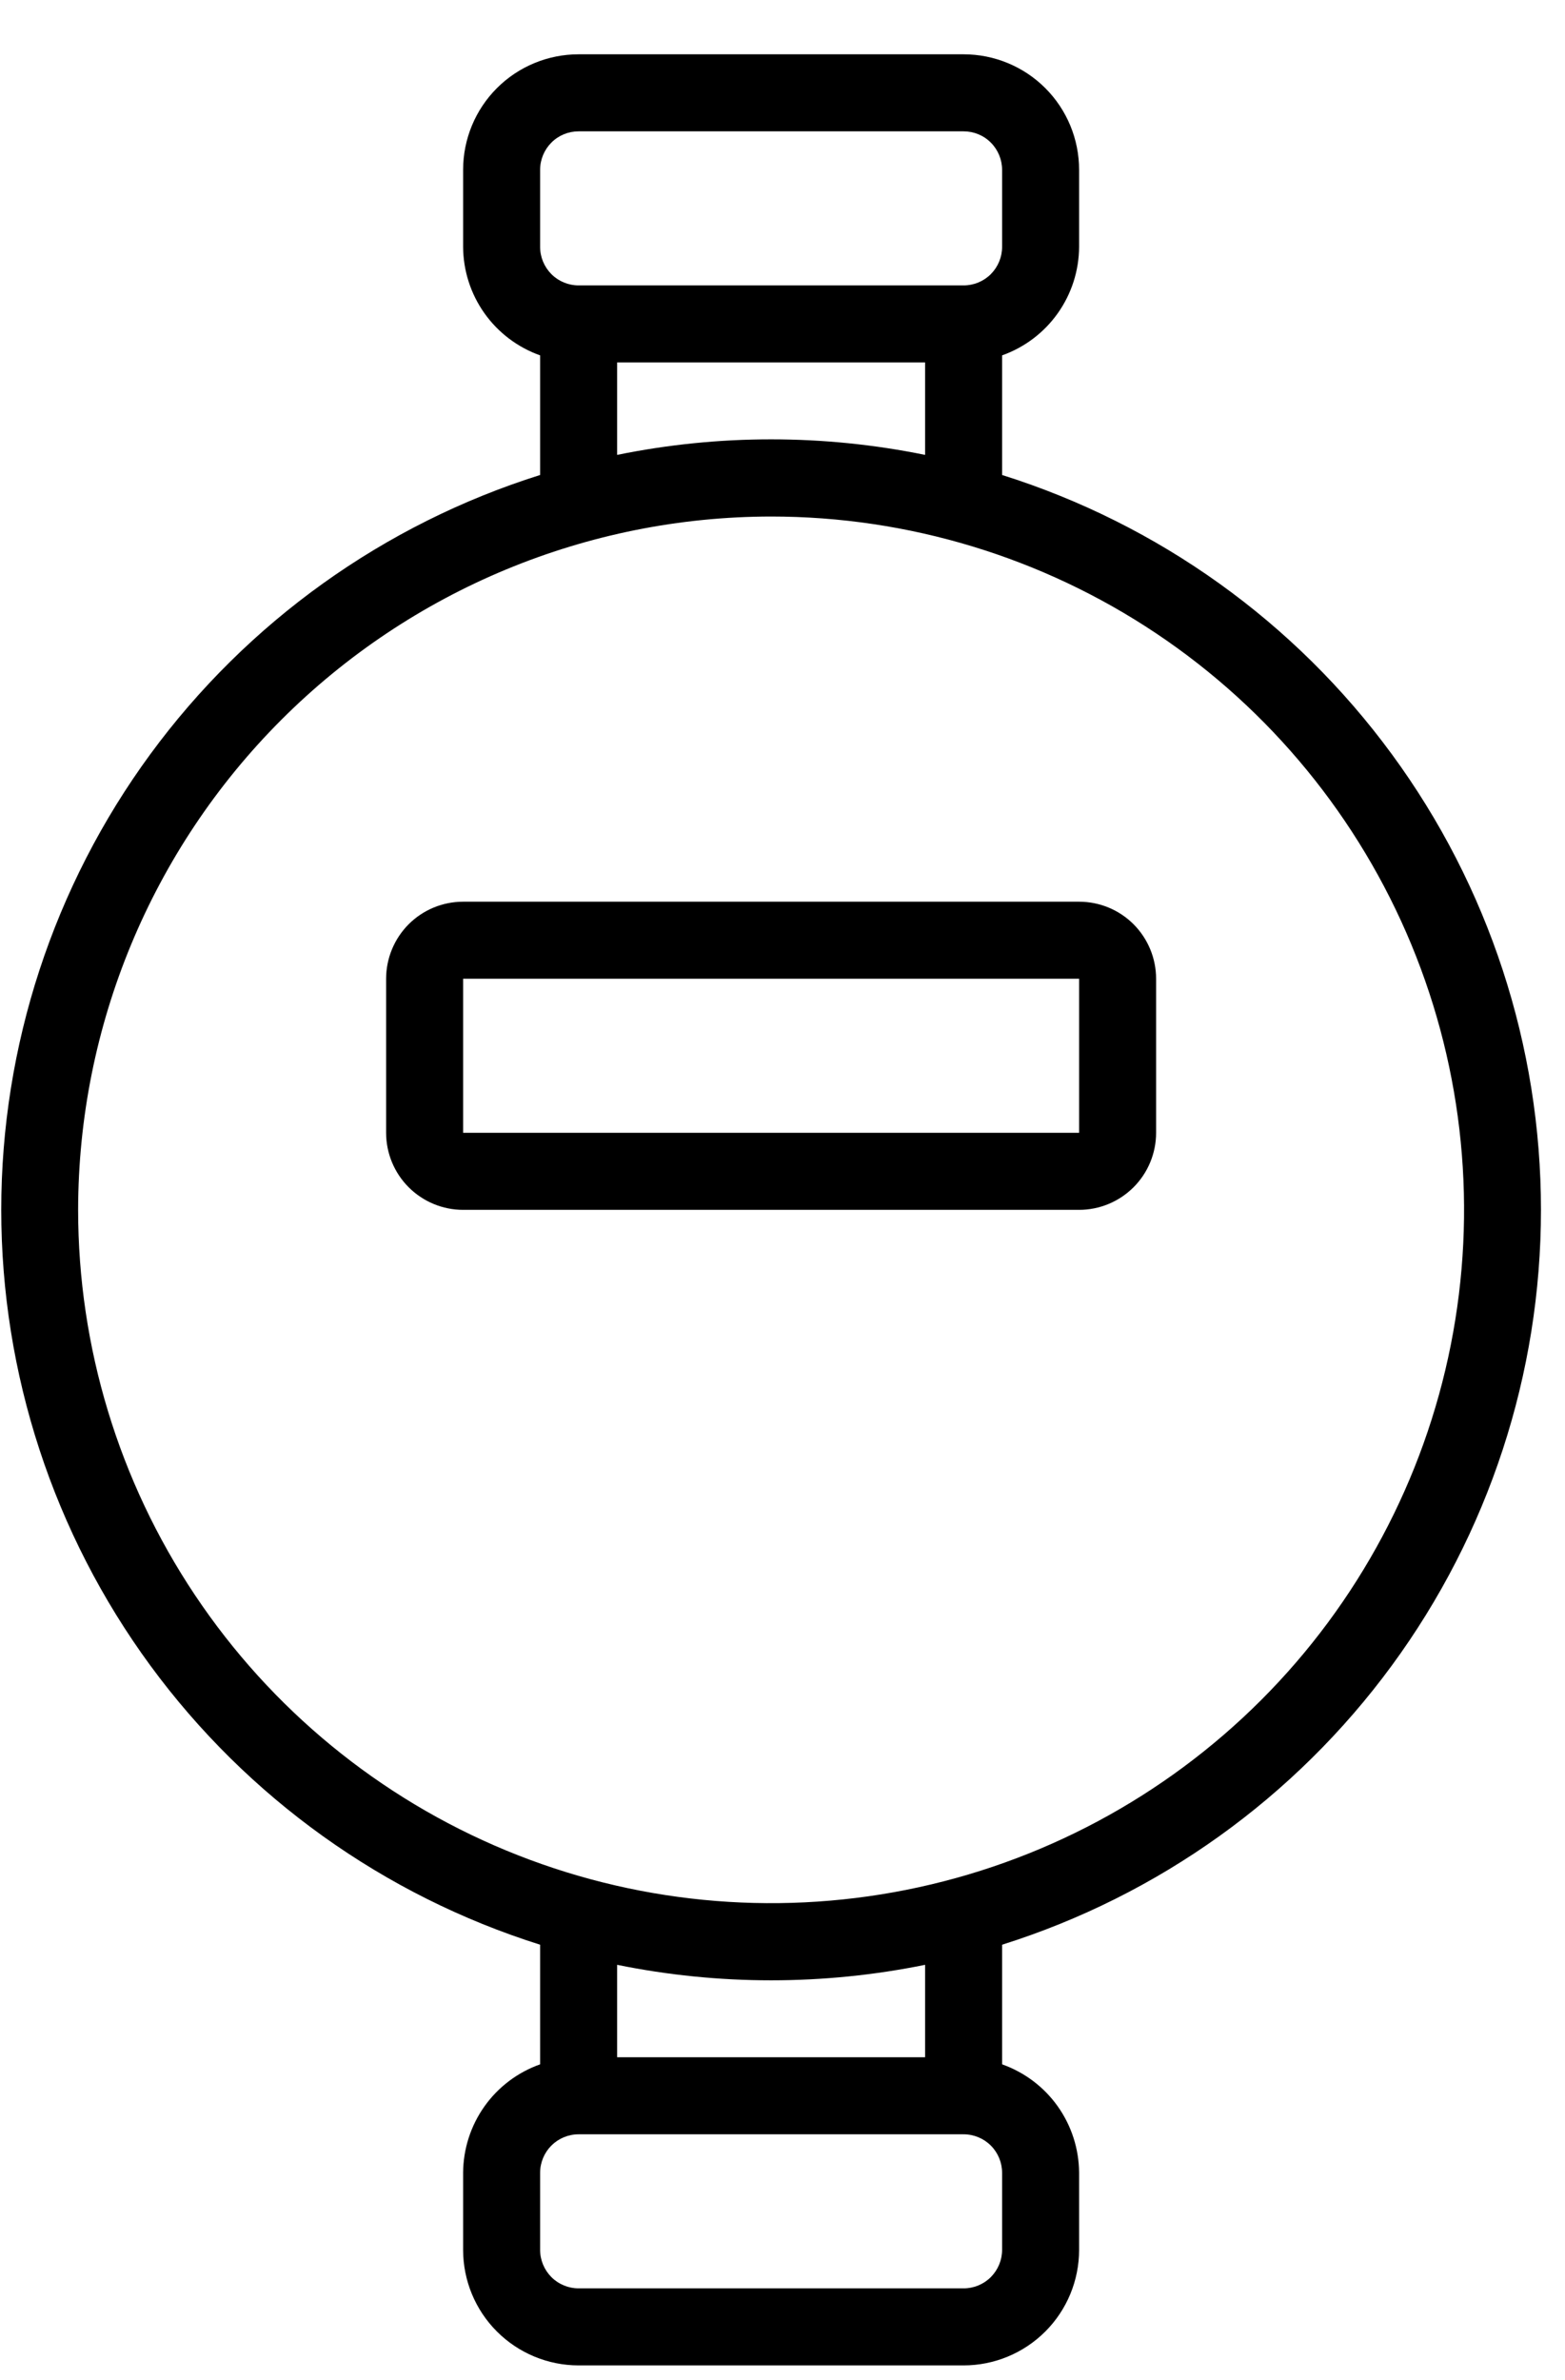 <svg width="25" height="38" viewBox="0 0 25 38" fill="none" xmlns="http://www.w3.org/2000/svg">
<path d="M8.628 31.05V32.96C8.27 33.087 7.959 33.321 7.739 33.631C7.519 33.941 7.4 34.312 7.398 34.692V35.922C7.398 36.411 7.592 36.88 7.938 37.226C8.284 37.572 8.754 37.767 9.243 37.767H15.393C15.882 37.767 16.352 37.572 16.698 37.226C17.044 36.88 17.238 36.411 17.238 35.922V34.692C17.236 34.312 17.117 33.941 16.897 33.631C16.677 33.321 16.366 33.087 16.008 32.96V31.05C18.505 30.264 20.685 28.703 22.233 26.593C23.782 24.483 24.616 21.934 24.616 19.317C24.616 16.7 23.782 14.151 22.233 12.041C20.685 9.93 18.505 8.369 16.008 7.584V5.674C16.366 5.547 16.677 5.312 16.897 5.002C17.117 4.692 17.236 4.322 17.238 3.942V2.712C17.238 2.222 17.044 1.753 16.698 1.407C16.352 1.061 15.882 0.867 15.393 0.867L9.243 0.867C8.754 0.867 8.284 1.061 7.938 1.407C7.592 1.753 7.398 2.222 7.398 2.712V3.942C7.4 4.322 7.519 4.692 7.739 5.002C7.959 5.312 8.27 5.547 8.628 5.674V7.584C6.132 8.369 3.951 9.93 2.402 12.041C0.854 14.151 0.02 16.7 0.02 19.317C0.02 21.934 0.854 24.483 2.402 26.593C3.951 28.703 6.132 30.264 8.628 31.05ZM16.008 35.922C16.008 36.085 15.943 36.241 15.828 36.357C15.713 36.472 15.556 36.537 15.393 36.537H9.243C9.08 36.537 8.923 36.472 8.808 36.357C8.693 36.241 8.628 36.085 8.628 35.922V34.692C8.628 34.529 8.693 34.372 8.808 34.257C8.923 34.142 9.08 34.077 9.243 34.077H15.393C15.556 34.077 15.713 34.142 15.828 34.257C15.943 34.372 16.008 34.529 16.008 34.692V35.922ZM14.778 32.847H9.858V31.371C11.481 31.701 13.155 31.701 14.778 31.371V32.847ZM8.628 2.712C8.628 2.549 8.693 2.392 8.808 2.277C8.923 2.161 9.08 2.097 9.243 2.097H15.393C15.556 2.097 15.713 2.161 15.828 2.277C15.943 2.392 16.008 2.549 16.008 2.712V3.942C16.008 4.105 15.943 4.261 15.828 4.377C15.713 4.492 15.556 4.557 15.393 4.557H9.243C9.08 4.557 8.923 4.492 8.808 4.377C8.693 4.261 8.628 4.105 8.628 3.942V2.712ZM9.858 5.787H14.778V7.263C13.155 6.932 11.481 6.932 9.858 7.263V5.787ZM12.318 8.247C14.507 8.247 16.648 8.896 18.468 10.112C20.289 11.329 21.707 13.058 22.545 15.08C23.383 17.103 23.602 19.329 23.175 21.476C22.748 23.624 21.694 25.596 20.146 27.144C18.598 28.692 16.625 29.747 14.478 30.174C12.33 30.601 10.104 30.382 8.082 29.544C6.059 28.706 4.33 27.287 3.114 25.467C1.897 23.646 1.248 21.506 1.248 19.317C1.251 16.382 2.419 13.568 4.494 11.493C6.569 9.418 9.383 8.25 12.318 8.247Z" fill="black"/>
<path d="M7.398 19.317H17.238C17.564 19.317 17.877 19.187 18.108 18.956C18.338 18.726 18.468 18.413 18.468 18.087V15.627C18.468 15.301 18.338 14.988 18.108 14.757C17.877 14.526 17.564 14.397 17.238 14.397H7.398C7.072 14.397 6.759 14.526 6.528 14.757C6.298 14.988 6.168 15.301 6.168 15.627V18.087C6.168 18.413 6.298 18.726 6.528 18.956C6.759 19.187 7.072 19.317 7.398 19.317ZM7.398 15.627H17.238V18.087H7.398V15.627Z" fill="black"/>
</svg>
